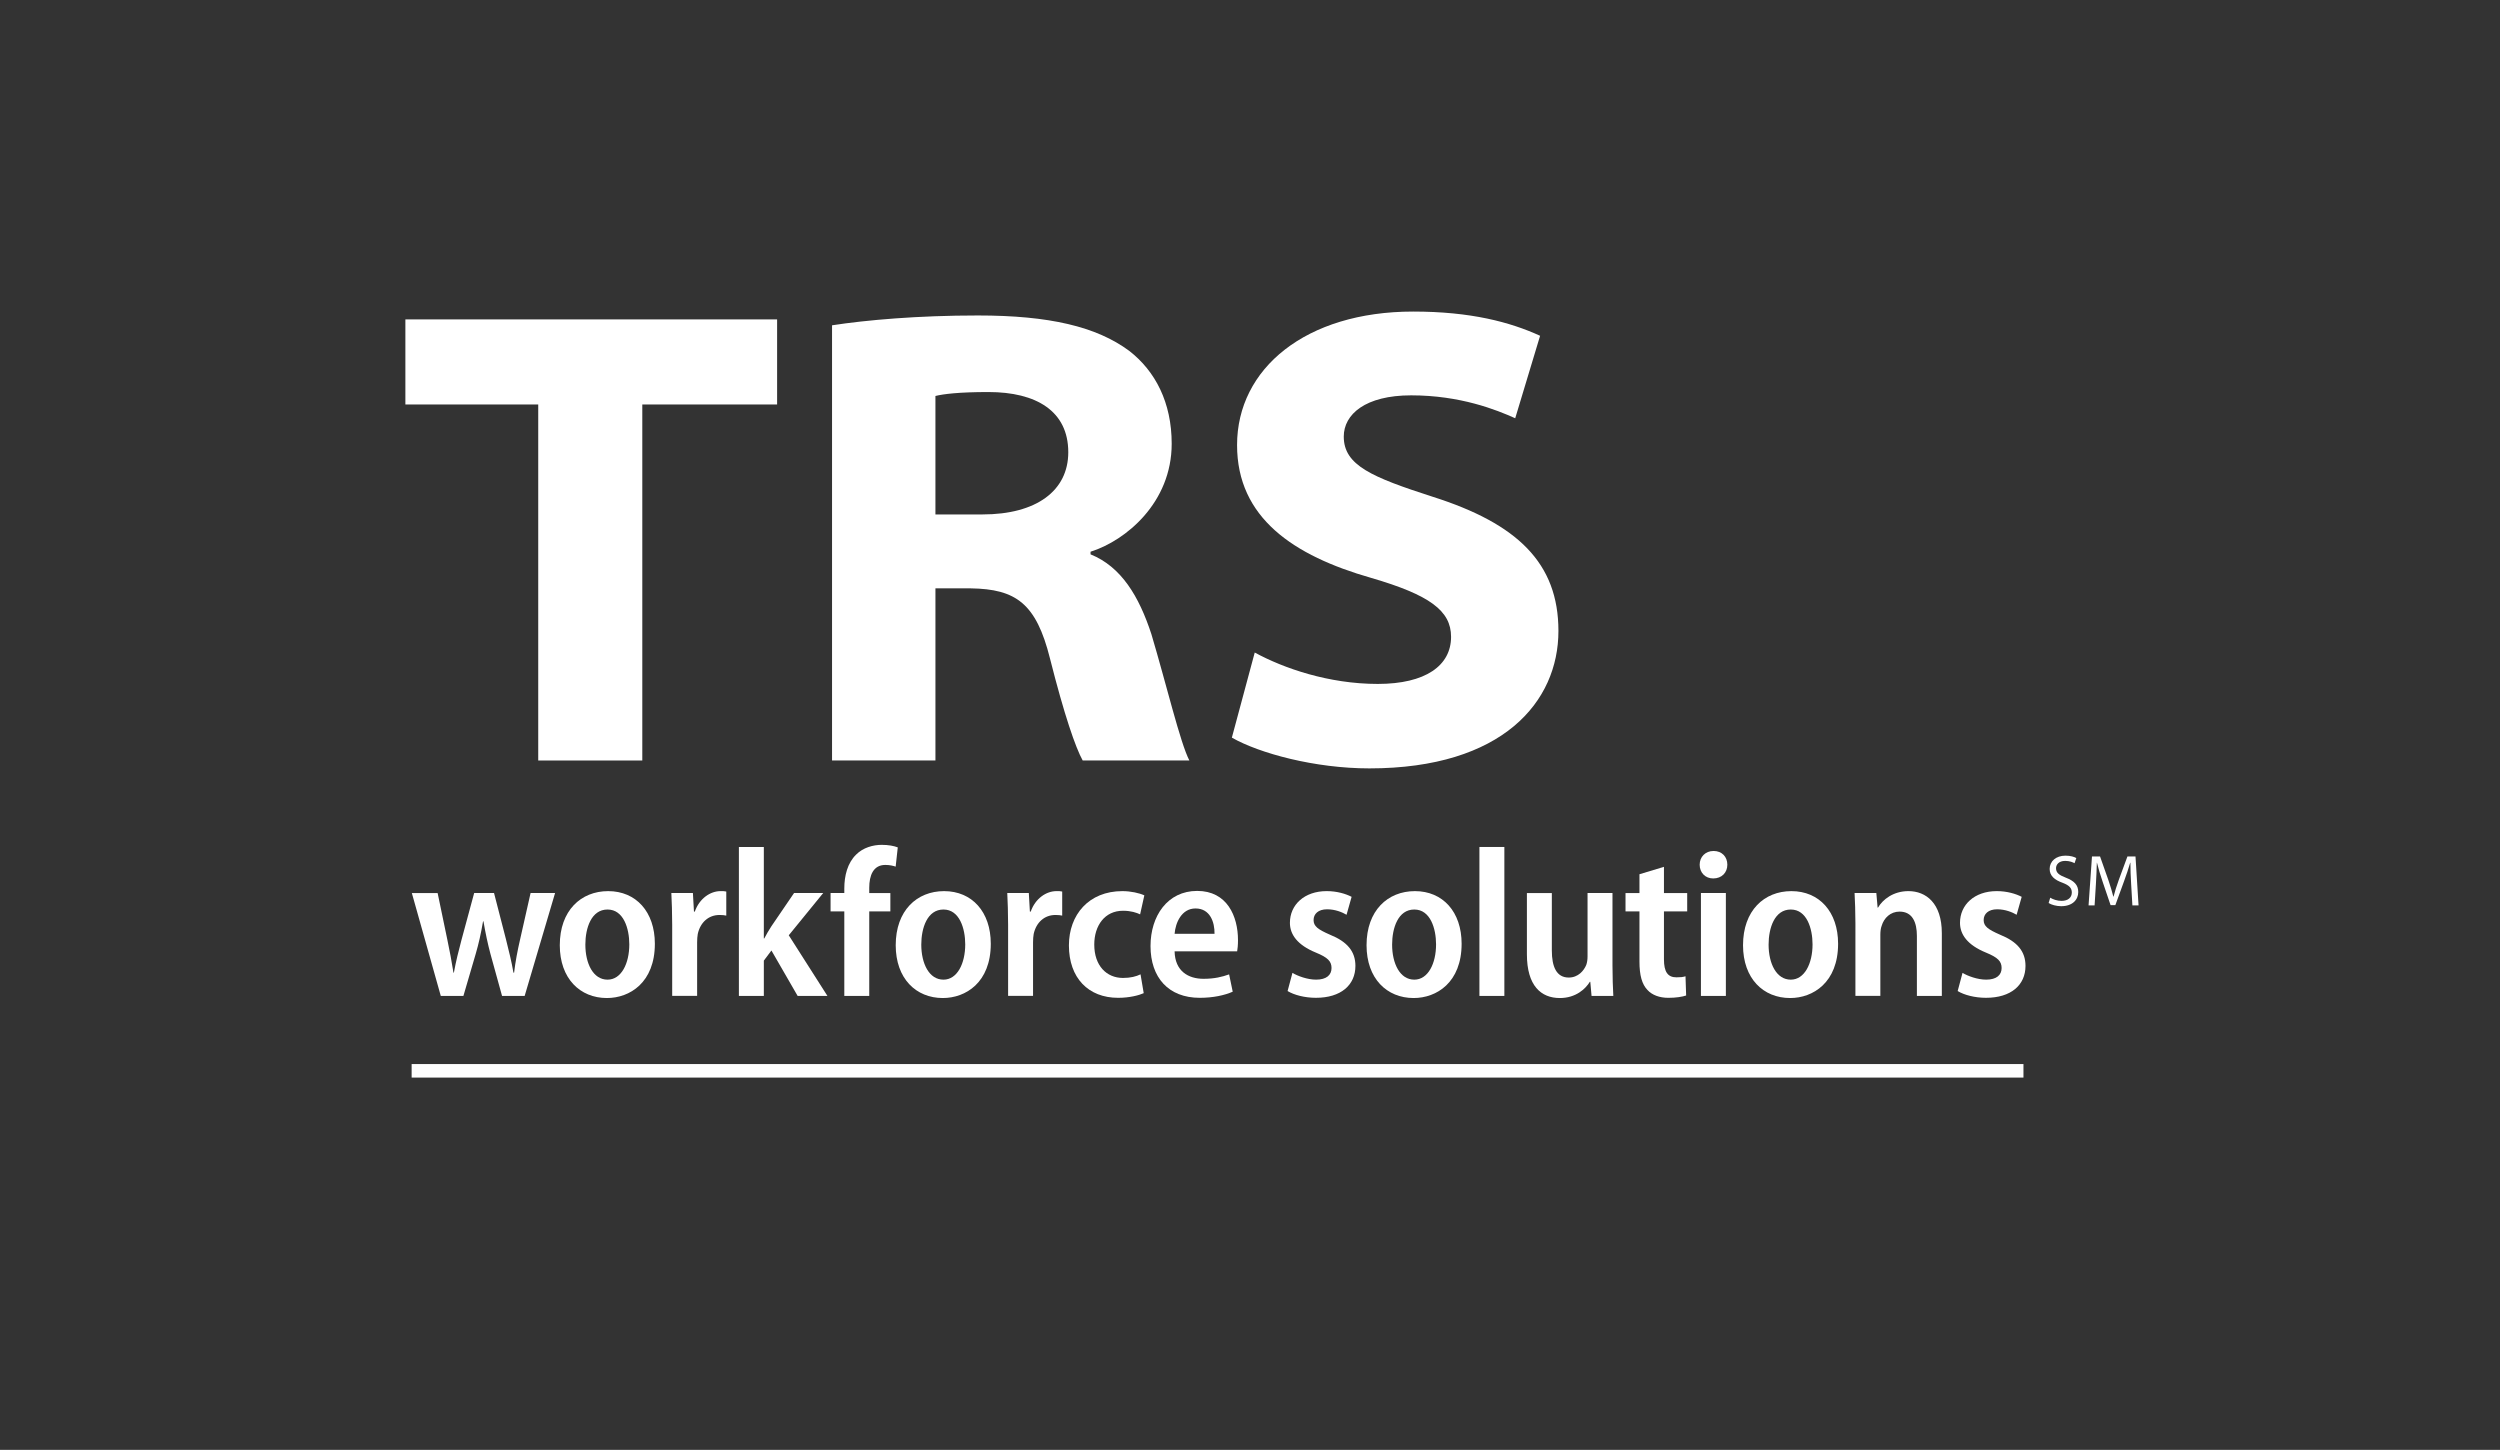 <?xml version="1.0" encoding="utf-8"?>
<!-- Generator: Adobe Illustrator 25.4.1, SVG Export Plug-In . SVG Version: 6.00 Build 0)  -->
<svg version="1.1" id="Layer_1" xmlns="http://www.w3.org/2000/svg" xmlns:xlink="http://www.w3.org/1999/xlink" x="0px" y="0px"
	 viewBox="0 0 184.891 107.229" enable-background="new 0 0 184.891 107.229" xml:space="preserve">
<rect x="0" y="0" width="184.891" height="107.229" fill="#333333" stroke="none"/>
<g>
	<path fill="#FFFFFF" d="M39.806,29.914h-9.825v-6.292h27.491v6.292h-9.97v26.33h-7.696V29.914z"/>
	<path fill="#FFFFFF" d="M61.534,24.058c2.517-0.388,6.341-0.727,10.793-0.727c5.276,0,8.761,0.823,11.181,2.614
		c1.937,1.5,3.146,3.823,3.146,6.873c0,4.355-3.389,7.163-6.002,7.986v0.193c2.274,0.919,3.582,3.098,4.501,5.904
		c1.113,3.728,2.13,8.035,2.808,9.342h-7.89c-0.532-0.968-1.354-3.34-2.42-7.551c-1.017-4.065-2.517-5.13-5.856-5.179h-2.613v12.729
		h-7.647V24.058z M69.181,38.046h3.484c3.969,0,6.341-1.743,6.341-4.599c0-3.049-2.372-4.453-5.905-4.453
		c-2.178,0-3.34,0.146-3.92,0.291V38.046z"/>
	<path fill="#FFFFFF" d="M92.796,48.258c2.129,1.162,5.469,2.323,9.099,2.323c3.533,0,5.421-1.355,5.421-3.484
		c0-1.937-1.597-3.098-5.904-4.356c-5.76-1.646-9.923-4.453-9.923-9.825c0-5.663,5.082-9.874,13.021-9.874
		c4.259,0,7.163,0.774,9.39,1.791l-1.84,6.099c-1.403-0.629-4.065-1.694-7.695-1.694c-3.388,0-4.985,1.403-4.985,3.05
		c0,2.129,2.081,3,6.583,4.452c6.243,1.984,9.293,4.889,9.293,9.923c0,5.227-4.114,10.164-13.988,10.164
		c-4.018,0-8.131-1.113-10.164-2.275L92.796,48.258z"/>
</g>
<line fill="none" stroke="#FFFFFF" stroke-miterlimit="10" x1="30.443" y1="79.194" x2="149.648" y2="79.194"/>
<g>
	<path fill="#FFFFFF" d="M151.628,66.39c0.209,0.129,0.516,0.236,0.838,0.236c0.479,0,0.758-0.252,0.758-0.617
		c0-0.339-0.193-0.532-0.683-0.721c-0.591-0.209-0.956-0.516-0.956-1.025c0-0.564,0.467-0.982,1.171-0.982
		c0.37,0,0.64,0.086,0.8,0.177l-0.129,0.382c-0.117-0.064-0.359-0.172-0.688-0.172c-0.494,0-0.682,0.295-0.682,0.542
		c0,0.339,0.221,0.505,0.72,0.698c0.612,0.236,0.924,0.531,0.924,1.063c0,0.559-0.413,1.048-1.268,1.048
		c-0.349,0-0.73-0.107-0.924-0.236L151.628,66.39z"/>
	<path fill="#FFFFFF" d="M157.611,65.369c-0.027-0.505-0.059-1.112-0.054-1.563h-0.017c-0.123,0.425-0.273,0.881-0.456,1.375
		l-0.64,1.757h-0.354l-0.586-1.724c-0.172-0.511-0.316-0.979-0.419-1.408h-0.011c-0.011,0.451-0.037,1.059-0.07,1.602l-0.096,1.552
		h-0.446l0.253-3.62h0.596l0.617,1.751c0.15,0.446,0.274,0.843,0.365,1.22h0.017c0.091-0.365,0.22-0.764,0.382-1.22l0.645-1.751
		h0.596l0.226,3.62h-0.456L157.611,65.369z"/>
</g>
<g>
	<path fill="#FFFFFF" d="M32.365,66.045l0.719,3.453c0.172,0.812,0.328,1.641,0.453,2.438h0.031
		c0.141-0.797,0.359-1.656,0.562-2.422l0.938-3.469h1.469l0.875,3.391c0.219,0.875,0.422,1.688,0.562,2.5h0.047
		c0.094-0.797,0.25-1.625,0.453-2.5l0.766-3.391h1.812l-2.25,7.609h-1.672l-0.859-3.109c-0.203-0.766-0.359-1.5-0.516-2.406h-0.031
		c-0.156,0.922-0.328,1.672-0.547,2.422l-0.906,3.094h-1.672l-2.141-7.609H32.365z"/>
	<path fill="#FFFFFF" d="M48.431,69.795c0,2.875-1.859,4.016-3.547,4.016c-1.984,0-3.484-1.438-3.484-3.906c0-2.562,1.562-4,3.578-4
		C47.041,65.904,48.431,67.436,48.431,69.795z M43.291,69.858c0,1.406,0.578,2.594,1.641,2.594c1.016,0,1.609-1.188,1.609-2.609
		c0-1.172-0.422-2.578-1.609-2.578C43.728,67.264,43.291,68.639,43.291,69.858z"/>
	<path fill="#FFFFFF" d="M49.713,68.404c0-0.922-0.031-1.688-0.062-2.359h1.594l0.078,1.375h0.062
		c0.344-0.984,1.156-1.516,1.906-1.516c0.188,0,0.297,0,0.422,0.031v1.781c-0.141-0.031-0.281-0.047-0.5-0.047
		c-0.812,0-1.422,0.547-1.609,1.406c-0.031,0.172-0.047,0.391-0.047,0.625v3.953h-1.844V68.404z"/>
	<path fill="#FFFFFF" d="M56.491,69.404h0.031c0.172-0.328,0.359-0.641,0.531-0.906l1.672-2.453h2.156l-2.547,3.125l2.859,4.484
		h-2.203l-1.938-3.359l-0.562,0.75v2.609h-1.844V62.639h1.844V69.404z"/>
	<path fill="#FFFFFF" d="M62.442,73.654v-6.25h-1.016v-1.359h1.016v-0.328c0-0.953,0.234-1.891,0.875-2.516
		c0.516-0.516,1.25-0.719,1.891-0.719c0.5,0,0.906,0.078,1.188,0.188l-0.156,1.422c-0.188-0.062-0.438-0.125-0.766-0.125
		c-0.891,0-1.188,0.781-1.188,1.688v0.391h1.562v1.359h-1.562v6.25H62.442z"/>
	<path fill="#FFFFFF" d="M73.275,69.795c0,2.875-1.859,4.016-3.547,4.016c-1.984,0-3.484-1.438-3.484-3.906c0-2.562,1.562-4,3.578-4
		C71.885,65.904,73.275,67.436,73.275,69.795z M68.135,69.858c0,1.406,0.578,2.594,1.641,2.594c1.016,0,1.609-1.188,1.609-2.609
		c0-1.172-0.422-2.578-1.609-2.578C68.572,67.264,68.135,68.639,68.135,69.858z"/>
	<path fill="#FFFFFF" d="M74.556,68.404c0-0.922-0.031-1.688-0.062-2.359h1.594l0.078,1.375h0.062
		c0.344-0.984,1.156-1.516,1.906-1.516c0.188,0,0.297,0,0.422,0.031v1.781c-0.141-0.031-0.281-0.047-0.5-0.047
		c-0.812,0-1.422,0.547-1.609,1.406c-0.031,0.172-0.047,0.391-0.047,0.625v3.953h-1.844V68.404z"/>
	<path fill="#FFFFFF" d="M84.585,73.451c-0.344,0.156-1.047,0.344-1.891,0.344c-2.203,0-3.641-1.469-3.641-3.875
		c0-2.266,1.469-4.016,3.953-4.016c0.625,0,1.25,0.141,1.625,0.312l-0.312,1.406c-0.266-0.125-0.672-0.266-1.266-0.266
		c-1.359,0-2.125,1.109-2.125,2.5c0,1.562,0.906,2.469,2.125,2.469c0.562,0,0.969-0.109,1.297-0.266L84.585,73.451z"/>
	<path fill="#FFFFFF" d="M86.869,70.358c0.031,1.469,1.016,2.031,2.141,2.031c0.797,0,1.375-0.141,1.891-0.328l0.266,1.281
		c-0.594,0.266-1.453,0.453-2.438,0.453c-2.312,0-3.641-1.5-3.641-3.828c0-2.219,1.25-4.078,3.453-4.078s3.016,1.859,3.016,3.641
		c0,0.375-0.031,0.656-0.062,0.828H86.869z M89.822,69.061c0.016-0.859-0.328-1.875-1.406-1.875c-1.031,0-1.484,1.062-1.547,1.875
		H89.822z"/>
	<path fill="#FFFFFF" d="M95.584,71.951c0.391,0.234,1.109,0.5,1.75,0.5c0.766,0,1.141-0.344,1.141-0.859
		c0-0.5-0.281-0.781-1.156-1.141c-1.375-0.562-1.922-1.344-1.922-2.203c0-1.328,1.062-2.344,2.719-2.344
		c0.766,0,1.422,0.203,1.844,0.422l-0.375,1.328c-0.312-0.188-0.844-0.406-1.438-0.406c-0.656,0-1,0.344-1,0.797
		s0.312,0.688,1.203,1.078c1.281,0.516,1.891,1.234,1.891,2.312c0,1.422-1.078,2.359-2.922,2.359c-0.812,0-1.609-0.203-2.094-0.5
		L95.584,71.951z"/>
	<path fill="#FFFFFF" d="M108.096,69.795c0,2.875-1.859,4.016-3.547,4.016c-1.984,0-3.484-1.438-3.484-3.906
		c0-2.562,1.562-4,3.578-4C106.706,65.904,108.096,67.436,108.096,69.795z M102.956,69.858c0,1.406,0.578,2.594,1.641,2.594
		c1.016,0,1.609-1.188,1.609-2.609c0-1.172-0.422-2.578-1.609-2.578C103.393,67.264,102.956,68.639,102.956,69.858z"/>
	<path fill="#FFFFFF" d="M109.413,62.639h1.844v11.016h-1.844V62.639z"/>
	<path fill="#FFFFFF" d="M119.253,71.389c0,0.891,0.031,1.641,0.062,2.266h-1.609l-0.094-1.047h-0.031
		c-0.312,0.516-1.031,1.203-2.219,1.203c-1.391,0-2.438-0.906-2.438-3.234v-4.531h1.844v4.25c0,1.203,0.344,2,1.25,2
		c0.703,0,1.125-0.516,1.297-0.938c0.062-0.172,0.094-0.391,0.094-0.625v-4.688h1.844V71.389z"/>
	<path fill="#FFFFFF" d="M123.06,64.108v1.938h1.719v1.359h-1.719v3.547c0,0.922,0.281,1.328,0.922,1.328
		c0.297,0,0.469-0.016,0.672-0.078l0.047,1.422c-0.281,0.094-0.75,0.172-1.312,0.172c-0.656,0-1.203-0.203-1.547-0.578
		c-0.406-0.422-0.594-1.078-0.594-2.109v-3.703h-1.031v-1.359h1.031v-1.391L123.06,64.108z"/>
	<path fill="#FFFFFF" d="M127.748,63.951c0,0.578-0.406,1.016-1.047,1.016c-0.594,0-1-0.438-1-1.016
		c0-0.578,0.422-1.016,1.031-1.016S127.748,63.358,127.748,63.951z M125.795,73.654v-7.609h1.844v7.609H125.795z"/>
	<path fill="#FFFFFF" d="M135.939,69.795c0,2.875-1.859,4.016-3.547,4.016c-1.984,0-3.484-1.438-3.484-3.906
		c0-2.562,1.562-4,3.578-4C134.549,65.904,135.939,67.436,135.939,69.795z M130.799,69.858c0,1.406,0.578,2.594,1.641,2.594
		c1.016,0,1.609-1.188,1.609-2.609c0-1.172-0.422-2.578-1.609-2.578C131.236,67.264,130.799,68.639,130.799,69.858z"/>
	<path fill="#FFFFFF" d="M137.22,68.279c0-0.875-0.031-1.562-0.062-2.234h1.609l0.094,1.078h0.031
		c0.344-0.594,1.125-1.219,2.25-1.219c1.297,0,2.469,0.891,2.469,3.109v4.641h-1.844v-4.438c0-1-0.328-1.797-1.281-1.797
		c-0.672,0-1.156,0.469-1.328,1.062c-0.062,0.156-0.094,0.406-0.094,0.641v4.531h-1.844V68.279z"/>
	<path fill="#FFFFFF" d="M145.141,71.951c0.391,0.234,1.109,0.5,1.75,0.5c0.766,0,1.141-0.344,1.141-0.859
		c0-0.5-0.281-0.781-1.156-1.141c-1.375-0.562-1.922-1.344-1.922-2.203c0-1.328,1.062-2.344,2.719-2.344
		c0.766,0,1.422,0.203,1.844,0.422l-0.375,1.328c-0.312-0.188-0.844-0.406-1.438-0.406c-0.656,0-1,0.344-1,0.797
		s0.312,0.688,1.203,1.078c1.281,0.516,1.891,1.234,1.891,2.312c0,1.422-1.078,2.359-2.922,2.359c-0.812,0-1.609-0.203-2.094-0.5
		L145.141,71.951z"/>
</g>
<g display="none" opacity="0.1">
	<path display="inline" d="M117.1,64.495c6.83-9.064,16.144-19.868,26.574-30.299c17.758-17.758,32.162-25.953,47.436-28.561
		c15.771-2.608,31.79,1.241,46.07,15.521c15.771,15.771,20.24,32.906,18.751,48.057c-1.738,17.882-13.286,36.881-31.168,54.763
		c-11.3,11.3-19.621,18.378-25.456,22.726L117.1,64.495z M204.77,112.676c2.235-1.489,5.465-4.718,8.195-7.45
		c20.489-19.993,23.098-42.965,4.099-61.965c-17.509-17.51-38.247-14.156-56.626,4.223c-5.215,5.215-8.071,9.064-9.561,11.299
		L204.77,112.676z"/>
</g>
</svg>
